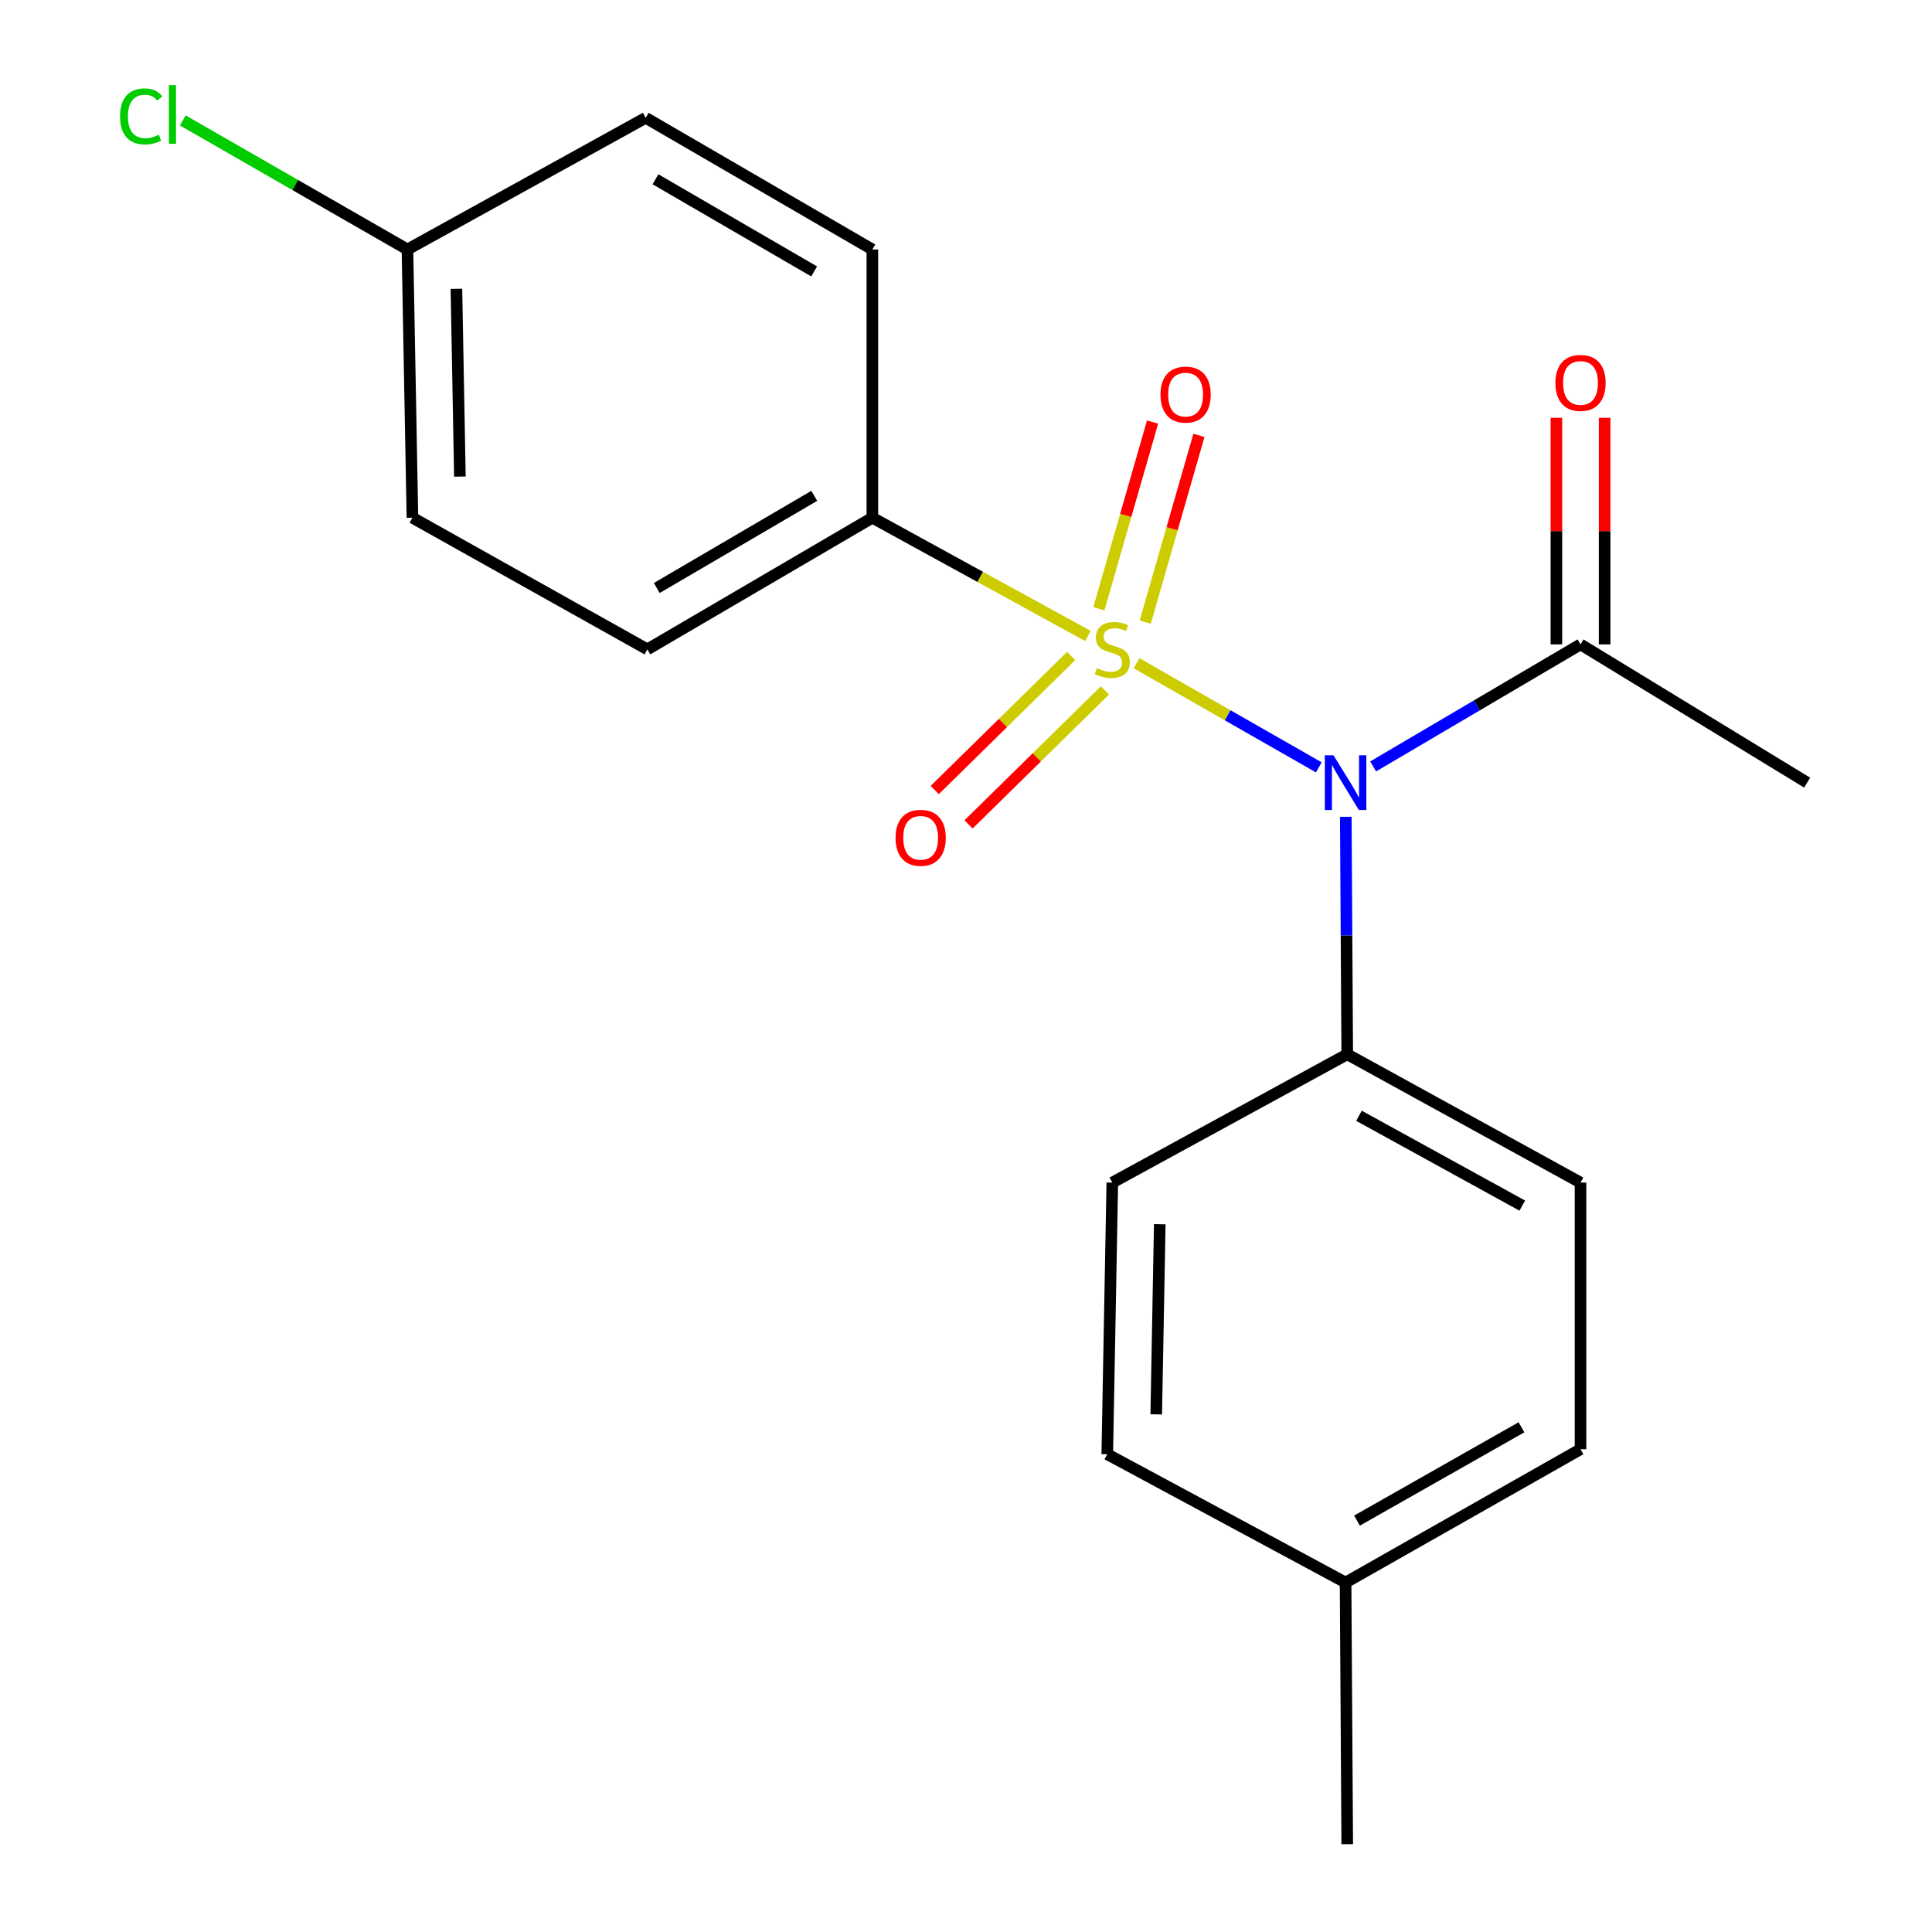 <?xml version='1.0' encoding='iso-8859-1'?>
<svg version='1.1' baseProfile='full'
              xmlns='http://www.w3.org/2000/svg'
                      xmlns:rdkit='http://www.rdkit.org/xml'
                      xmlns:xlink='http://www.w3.org/1999/xlink'
                  xml:space='preserve'
width='1000px' height='1000px' viewBox='0 0 1000 1000'>
<!-- END OF HEADER -->
<rect style='opacity:1.0;fill:#FFFFFF;stroke:none' width='1000' height='1000' x='0' y='0'> </rect>
<path class='bond-0' d='M 588.282,343.285 L 635.447,370.234' style='fill:none;fill-rule:evenodd;stroke:#CCCC00;stroke-width:6px;stroke-linecap:butt;stroke-linejoin:miter;stroke-opacity:1' />
<path class='bond-0' d='M 635.447,370.234 L 682.612,397.183' style='fill:none;fill-rule:evenodd;stroke:#0000FF;stroke-width:6px;stroke-linecap:butt;stroke-linejoin:miter;stroke-opacity:1' />
<path class='bond-2' d='M 563.104,329.185 L 507.317,298.576' style='fill:none;fill-rule:evenodd;stroke:#CCCC00;stroke-width:6px;stroke-linecap:butt;stroke-linejoin:miter;stroke-opacity:1' />
<path class='bond-2' d='M 507.317,298.576 L 451.531,267.967' style='fill:none;fill-rule:evenodd;stroke:#000000;stroke-width:6px;stroke-linecap:butt;stroke-linejoin:miter;stroke-opacity:1' />
<path class='bond-3' d='M 554.422,339.545 L 519.122,374.227' style='fill:none;fill-rule:evenodd;stroke:#CCCC00;stroke-width:6px;stroke-linecap:butt;stroke-linejoin:miter;stroke-opacity:1' />
<path class='bond-3' d='M 519.122,374.227 L 483.823,408.91' style='fill:none;fill-rule:evenodd;stroke:#FF0000;stroke-width:6px;stroke-linecap:butt;stroke-linejoin:miter;stroke-opacity:1' />
<path class='bond-3' d='M 571.916,357.35 L 536.616,392.032' style='fill:none;fill-rule:evenodd;stroke:#CCCC00;stroke-width:6px;stroke-linecap:butt;stroke-linejoin:miter;stroke-opacity:1' />
<path class='bond-3' d='M 536.616,392.032 L 501.317,426.715' style='fill:none;fill-rule:evenodd;stroke:#FF0000;stroke-width:6px;stroke-linecap:butt;stroke-linejoin:miter;stroke-opacity:1' />
<path class='bond-4' d='M 592.767,322.007 L 606.664,273.677' style='fill:none;fill-rule:evenodd;stroke:#CCCC00;stroke-width:6px;stroke-linecap:butt;stroke-linejoin:miter;stroke-opacity:1' />
<path class='bond-4' d='M 606.664,273.677 L 620.561,225.348' style='fill:none;fill-rule:evenodd;stroke:#FF0000;stroke-width:6px;stroke-linecap:butt;stroke-linejoin:miter;stroke-opacity:1' />
<path class='bond-4' d='M 568.778,315.109 L 582.675,266.78' style='fill:none;fill-rule:evenodd;stroke:#CCCC00;stroke-width:6px;stroke-linecap:butt;stroke-linejoin:miter;stroke-opacity:1' />
<path class='bond-4' d='M 582.675,266.78 L 596.572,218.45' style='fill:none;fill-rule:evenodd;stroke:#FF0000;stroke-width:6px;stroke-linecap:butt;stroke-linejoin:miter;stroke-opacity:1' />
<path class='bond-1' d='M 710.734,396.702 L 764.401,365.116' style='fill:none;fill-rule:evenodd;stroke:#0000FF;stroke-width:6px;stroke-linecap:butt;stroke-linejoin:miter;stroke-opacity:1' />
<path class='bond-1' d='M 764.401,365.116 L 818.068,333.531' style='fill:none;fill-rule:evenodd;stroke:#000000;stroke-width:6px;stroke-linecap:butt;stroke-linejoin:miter;stroke-opacity:1' />
<path class='bond-5' d='M 696.575,422.774 L 696.951,484.237' style='fill:none;fill-rule:evenodd;stroke:#0000FF;stroke-width:6px;stroke-linecap:butt;stroke-linejoin:miter;stroke-opacity:1' />
<path class='bond-5' d='M 696.951,484.237 L 697.327,545.699' style='fill:none;fill-rule:evenodd;stroke:#000000;stroke-width:6px;stroke-linecap:butt;stroke-linejoin:miter;stroke-opacity:1' />
<path class='bond-6' d='M 830.549,333.531 L 830.549,274.897' style='fill:none;fill-rule:evenodd;stroke:#000000;stroke-width:6px;stroke-linecap:butt;stroke-linejoin:miter;stroke-opacity:1' />
<path class='bond-6' d='M 830.549,274.897 L 830.549,216.263' style='fill:none;fill-rule:evenodd;stroke:#FF0000;stroke-width:6px;stroke-linecap:butt;stroke-linejoin:miter;stroke-opacity:1' />
<path class='bond-6' d='M 805.588,333.531 L 805.588,274.897' style='fill:none;fill-rule:evenodd;stroke:#000000;stroke-width:6px;stroke-linecap:butt;stroke-linejoin:miter;stroke-opacity:1' />
<path class='bond-6' d='M 805.588,274.897 L 805.588,216.263' style='fill:none;fill-rule:evenodd;stroke:#FF0000;stroke-width:6px;stroke-linecap:butt;stroke-linejoin:miter;stroke-opacity:1' />
<path class='bond-18' d='M 818.068,333.531 L 935.385,405.099' style='fill:none;fill-rule:evenodd;stroke:#000000;stroke-width:6px;stroke-linecap:butt;stroke-linejoin:miter;stroke-opacity:1' />
<path class='bond-7' d='M 451.531,267.967 L 335.088,336.11' style='fill:none;fill-rule:evenodd;stroke:#000000;stroke-width:6px;stroke-linecap:butt;stroke-linejoin:miter;stroke-opacity:1' />
<path class='bond-7' d='M 421.457,256.645 L 339.947,304.345' style='fill:none;fill-rule:evenodd;stroke:#000000;stroke-width:6px;stroke-linecap:butt;stroke-linejoin:miter;stroke-opacity:1' />
<path class='bond-8' d='M 451.531,267.967 L 451.531,129.128' style='fill:none;fill-rule:evenodd;stroke:#000000;stroke-width:6px;stroke-linecap:butt;stroke-linejoin:miter;stroke-opacity:1' />
<path class='bond-9' d='M 697.327,545.699 L 818.068,612.109' style='fill:none;fill-rule:evenodd;stroke:#000000;stroke-width:6px;stroke-linecap:butt;stroke-linejoin:miter;stroke-opacity:1' />
<path class='bond-9' d='M 703.409,577.531 L 787.928,624.018' style='fill:none;fill-rule:evenodd;stroke:#000000;stroke-width:6px;stroke-linecap:butt;stroke-linejoin:miter;stroke-opacity:1' />
<path class='bond-10' d='M 697.327,545.699 L 575.725,612.109' style='fill:none;fill-rule:evenodd;stroke:#000000;stroke-width:6px;stroke-linecap:butt;stroke-linejoin:miter;stroke-opacity:1' />
<path class='bond-12' d='M 335.088,336.11 L 213.472,267.967' style='fill:none;fill-rule:evenodd;stroke:#000000;stroke-width:6px;stroke-linecap:butt;stroke-linejoin:miter;stroke-opacity:1' />
<path class='bond-13' d='M 451.531,129.128 L 334.214,60.985' style='fill:none;fill-rule:evenodd;stroke:#000000;stroke-width:6px;stroke-linecap:butt;stroke-linejoin:miter;stroke-opacity:1' />
<path class='bond-13' d='M 421.396,140.491 L 339.275,92.79' style='fill:none;fill-rule:evenodd;stroke:#000000;stroke-width:6px;stroke-linecap:butt;stroke-linejoin:miter;stroke-opacity:1' />
<path class='bond-14' d='M 818.068,612.109 L 818.068,750.115' style='fill:none;fill-rule:evenodd;stroke:#000000;stroke-width:6px;stroke-linecap:butt;stroke-linejoin:miter;stroke-opacity:1' />
<path class='bond-15' d='M 575.725,612.109 L 573.118,752.695' style='fill:none;fill-rule:evenodd;stroke:#000000;stroke-width:6px;stroke-linecap:butt;stroke-linejoin:miter;stroke-opacity:1' />
<path class='bond-15' d='M 600.291,633.66 L 598.466,732.069' style='fill:none;fill-rule:evenodd;stroke:#000000;stroke-width:6px;stroke-linecap:butt;stroke-linejoin:miter;stroke-opacity:1' />
<path class='bond-11' d='M 210.893,129.128 L 334.214,60.985' style='fill:none;fill-rule:evenodd;stroke:#000000;stroke-width:6px;stroke-linecap:butt;stroke-linejoin:miter;stroke-opacity:1' />
<path class='bond-17' d='M 210.893,129.128 L 152.752,95.726' style='fill:none;fill-rule:evenodd;stroke:#000000;stroke-width:6px;stroke-linecap:butt;stroke-linejoin:miter;stroke-opacity:1' />
<path class='bond-17' d='M 152.752,95.726 L 94.611,62.323' style='fill:none;fill-rule:evenodd;stroke:#00CC00;stroke-width:6px;stroke-linecap:butt;stroke-linejoin:miter;stroke-opacity:1' />
<path class='bond-20' d='M 210.893,129.128 L 213.472,267.967' style='fill:none;fill-rule:evenodd;stroke:#000000;stroke-width:6px;stroke-linecap:butt;stroke-linejoin:miter;stroke-opacity:1' />
<path class='bond-20' d='M 236.237,149.49 L 238.042,246.677' style='fill:none;fill-rule:evenodd;stroke:#000000;stroke-width:6px;stroke-linecap:butt;stroke-linejoin:miter;stroke-opacity:1' />
<path class='bond-21' d='M 818.068,750.115 L 696.467,819.118' style='fill:none;fill-rule:evenodd;stroke:#000000;stroke-width:6px;stroke-linecap:butt;stroke-linejoin:miter;stroke-opacity:1' />
<path class='bond-21' d='M 787.509,738.756 L 702.388,787.059' style='fill:none;fill-rule:evenodd;stroke:#000000;stroke-width:6px;stroke-linecap:butt;stroke-linejoin:miter;stroke-opacity:1' />
<path class='bond-16' d='M 573.118,752.695 L 696.467,819.118' style='fill:none;fill-rule:evenodd;stroke:#000000;stroke-width:6px;stroke-linecap:butt;stroke-linejoin:miter;stroke-opacity:1' />
<path class='bond-19' d='M 696.467,819.118 L 697.327,954.545' style='fill:none;fill-rule:evenodd;stroke:#000000;stroke-width:6px;stroke-linecap:butt;stroke-linejoin:miter;stroke-opacity:1' />
<path  class='atom-0' d='M 567.725 345.83
Q 568.045 345.95, 569.365 346.51
Q 570.685 347.07, 572.125 347.43
Q 573.605 347.75, 575.045 347.75
Q 577.725 347.75, 579.285 346.47
Q 580.845 345.15, 580.845 342.87
Q 580.845 341.31, 580.045 340.35
Q 579.285 339.39, 578.085 338.87
Q 576.885 338.35, 574.885 337.75
Q 572.365 336.99, 570.845 336.27
Q 569.365 335.55, 568.285 334.03
Q 567.245 332.51, 567.245 329.95
Q 567.245 326.39, 569.645 324.19
Q 572.085 321.99, 576.885 321.99
Q 580.165 321.99, 583.885 323.55
L 582.965 326.63
Q 579.565 325.23, 577.005 325.23
Q 574.245 325.23, 572.725 326.39
Q 571.205 327.51, 571.245 329.47
Q 571.245 330.99, 572.005 331.91
Q 572.805 332.83, 573.925 333.35
Q 575.085 333.87, 577.005 334.47
Q 579.565 335.27, 581.085 336.07
Q 582.605 336.87, 583.685 338.51
Q 584.805 340.11, 584.805 342.87
Q 584.805 346.79, 582.165 348.91
Q 579.565 350.99, 575.205 350.99
Q 572.685 350.99, 570.765 350.43
Q 568.885 349.91, 566.645 348.99
L 567.725 345.83
' fill='#CCCC00'/>
<path  class='atom-1' d='M 690.207 390.939
L 699.487 405.939
Q 700.407 407.419, 701.887 410.099
Q 703.367 412.779, 703.447 412.939
L 703.447 390.939
L 707.207 390.939
L 707.207 419.259
L 703.327 419.259
L 693.367 402.859
Q 692.207 400.939, 690.967 398.739
Q 689.767 396.539, 689.407 395.859
L 689.407 419.259
L 685.727 419.259
L 685.727 390.939
L 690.207 390.939
' fill='#0000FF'/>
<path  class='atom-4' d='M 463.533 433.649
Q 463.533 426.849, 466.893 423.049
Q 470.253 419.249, 476.533 419.249
Q 482.813 419.249, 486.173 423.049
Q 489.533 426.849, 489.533 433.649
Q 489.533 440.529, 486.133 444.449
Q 482.733 448.329, 476.533 448.329
Q 470.293 448.329, 466.893 444.449
Q 463.533 440.569, 463.533 433.649
M 476.533 445.129
Q 480.853 445.129, 483.173 442.249
Q 485.533 439.329, 485.533 433.649
Q 485.533 428.089, 483.173 425.289
Q 480.853 422.449, 476.533 422.449
Q 472.213 422.449, 469.853 425.249
Q 467.533 428.049, 467.533 433.649
Q 467.533 439.369, 469.853 442.249
Q 472.213 445.129, 476.533 445.129
' fill='#FF0000'/>
<path  class='atom-5' d='M 600.666 204.244
Q 600.666 197.444, 604.026 193.644
Q 607.386 189.844, 613.666 189.844
Q 619.946 189.844, 623.306 193.644
Q 626.666 197.444, 626.666 204.244
Q 626.666 211.124, 623.266 215.044
Q 619.866 218.924, 613.666 218.924
Q 607.426 218.924, 604.026 215.044
Q 600.666 211.164, 600.666 204.244
M 613.666 215.724
Q 617.986 215.724, 620.306 212.844
Q 622.666 209.924, 622.666 204.244
Q 622.666 198.684, 620.306 195.884
Q 617.986 193.044, 613.666 193.044
Q 609.346 193.044, 606.986 195.844
Q 604.666 198.644, 604.666 204.244
Q 604.666 209.964, 606.986 212.844
Q 609.346 215.724, 613.666 215.724
' fill='#FF0000'/>
<path  class='atom-7' d='M 805.068 198.198
Q 805.068 191.398, 808.428 187.598
Q 811.788 183.798, 818.068 183.798
Q 824.348 183.798, 827.708 187.598
Q 831.068 191.398, 831.068 198.198
Q 831.068 205.078, 827.668 208.998
Q 824.268 212.878, 818.068 212.878
Q 811.828 212.878, 808.428 208.998
Q 805.068 205.118, 805.068 198.198
M 818.068 209.678
Q 822.388 209.678, 824.708 206.798
Q 827.068 203.878, 827.068 198.198
Q 827.068 192.638, 824.708 189.838
Q 822.388 186.998, 818.068 186.998
Q 813.748 186.998, 811.388 189.798
Q 809.068 192.598, 809.068 198.198
Q 809.068 203.918, 811.388 206.798
Q 813.748 209.678, 818.068 209.678
' fill='#FF0000'/>
<path  class='atom-18' d='M 62.144 60.231
Q 62.144 53.191, 65.424 49.511
Q 68.744 45.791, 75.024 45.791
Q 80.864 45.791, 83.984 49.911
L 81.344 52.071
Q 79.064 49.071, 75.024 49.071
Q 70.744 49.071, 68.464 51.951
Q 66.224 54.791, 66.224 60.231
Q 66.224 65.831, 68.544 68.711
Q 70.904 71.591, 75.464 71.591
Q 78.584 71.591, 82.224 69.711
L 83.344 72.711
Q 81.864 73.671, 79.624 74.231
Q 77.384 74.791, 74.904 74.791
Q 68.744 74.791, 65.424 71.031
Q 62.144 67.271, 62.144 60.231
' fill='#00CC00'/>
<path  class='atom-18' d='M 87.424 44.071
L 91.104 44.071
L 91.104 74.431
L 87.424 74.431
L 87.424 44.071
' fill='#00CC00'/>
</svg>
